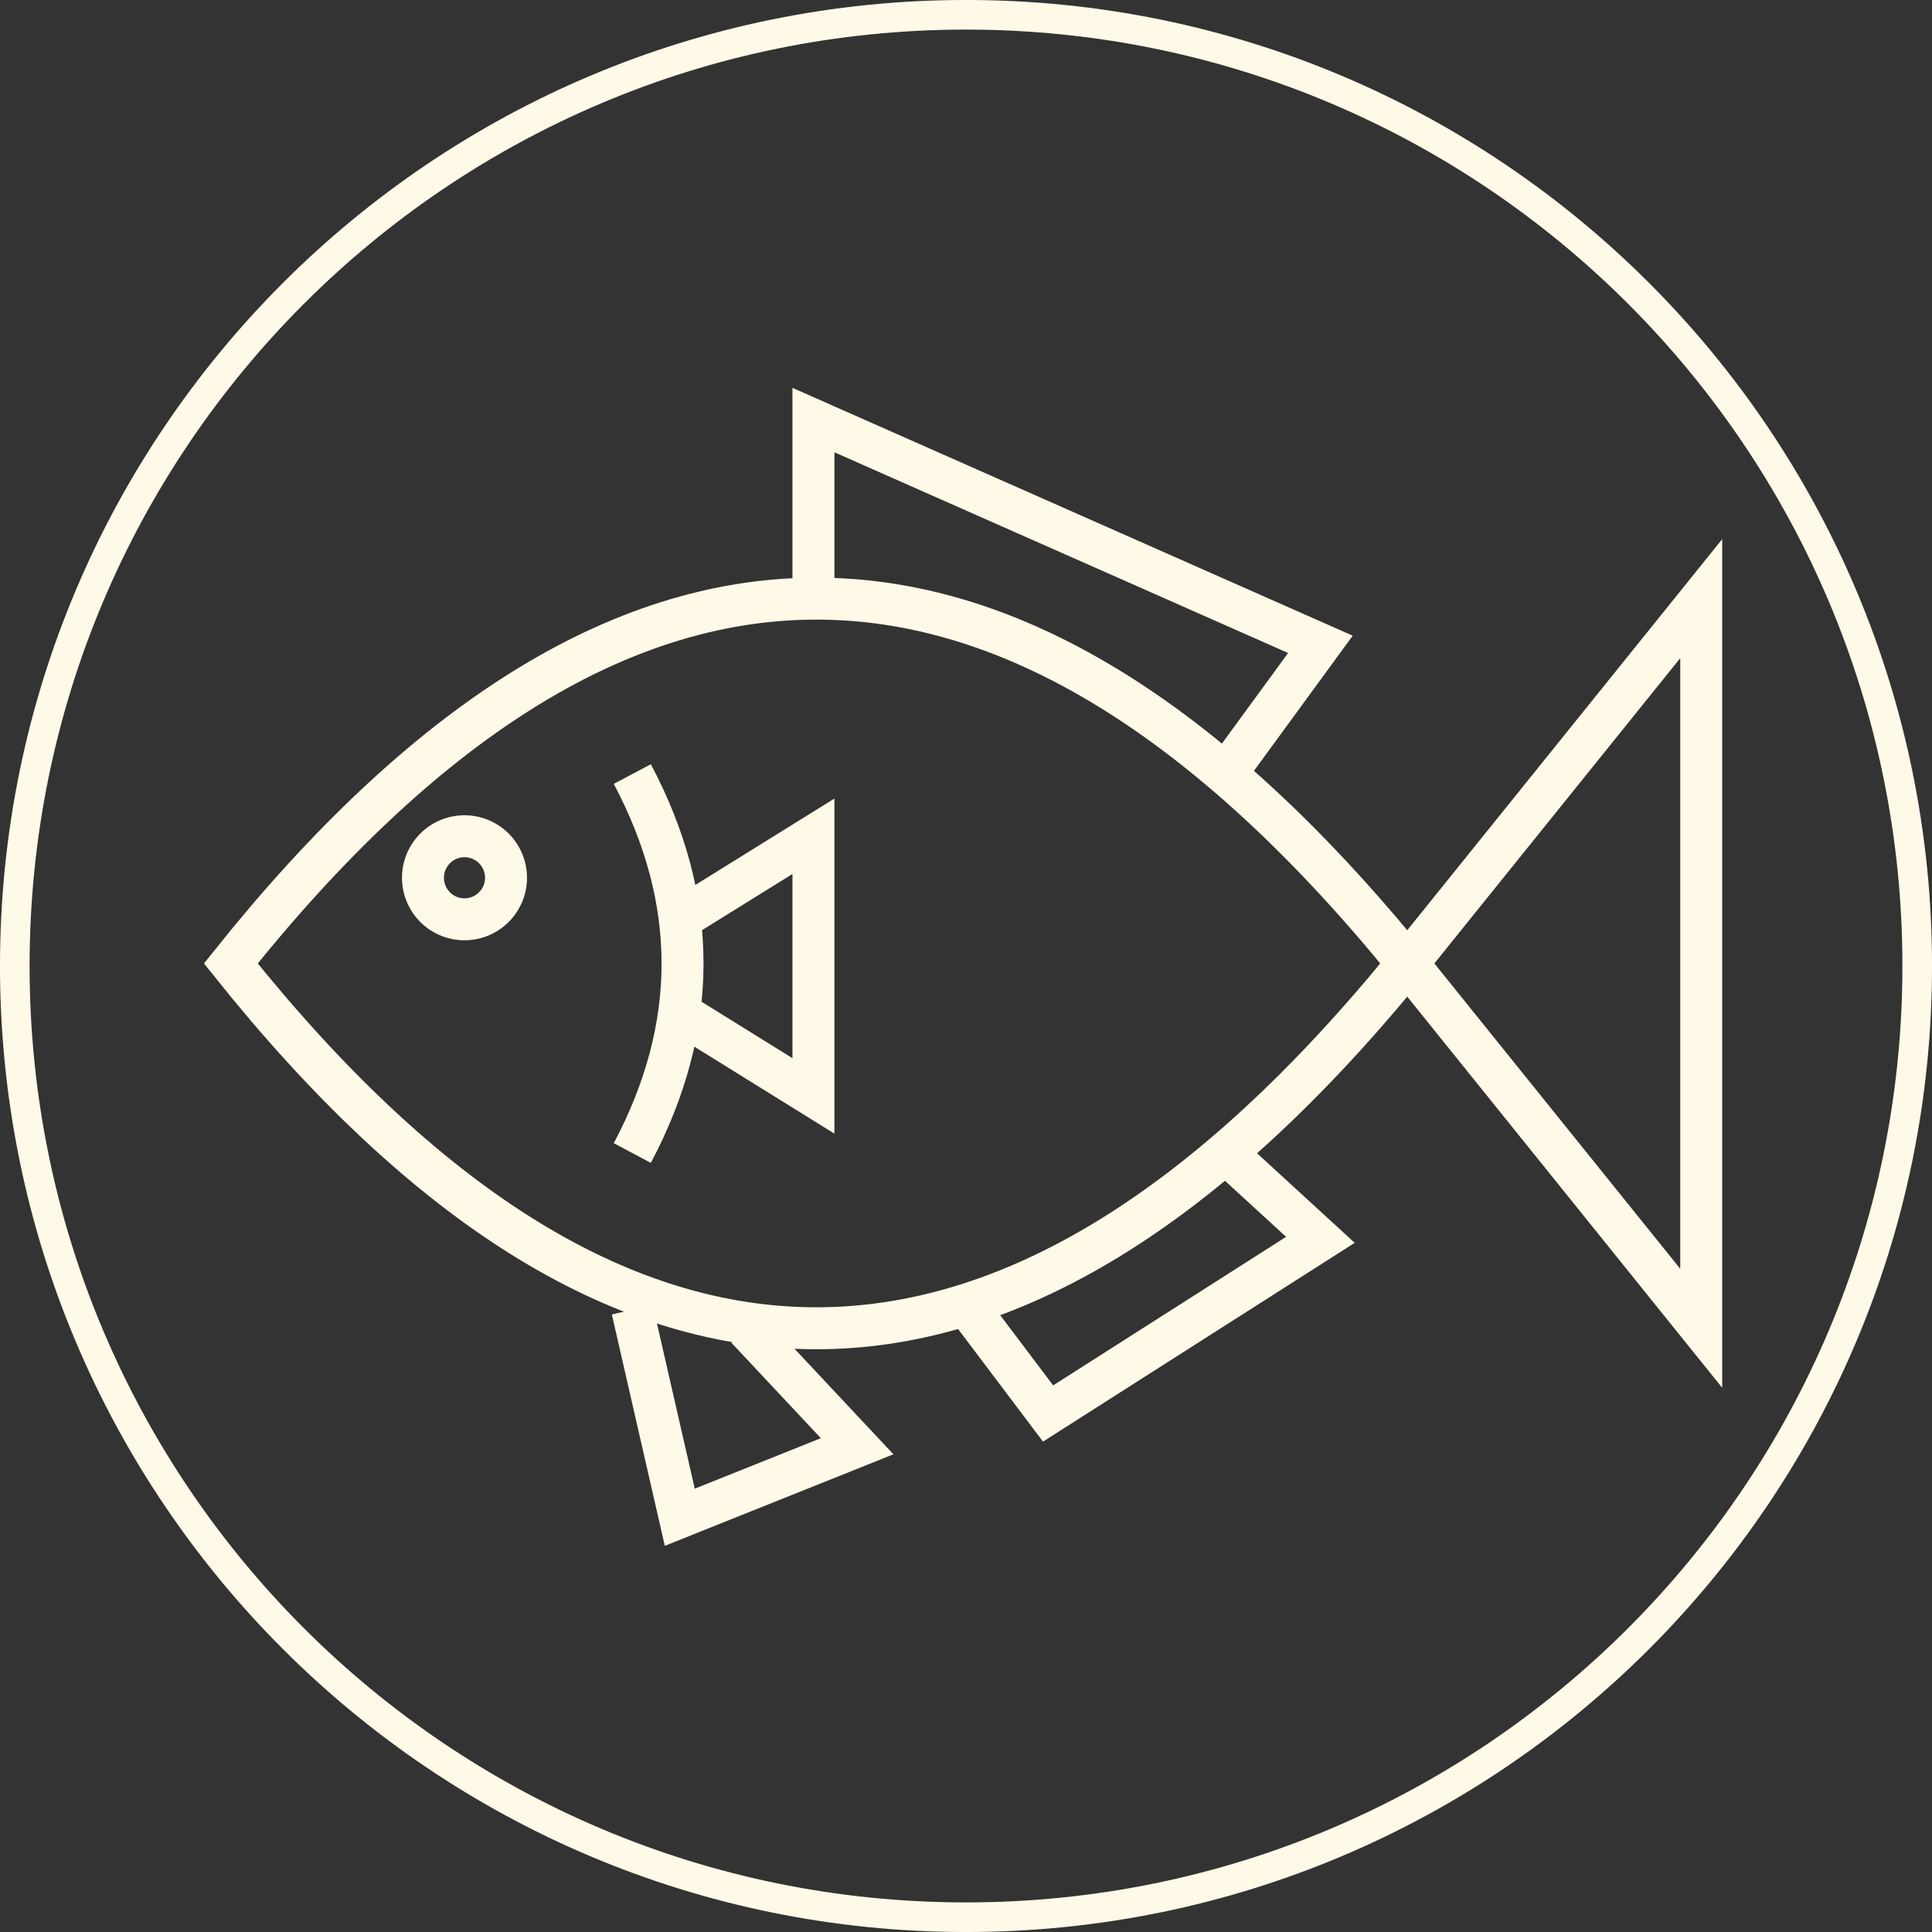 <svg xmlns="http://www.w3.org/2000/svg" viewBox="0 0 570.95 570.95"><rect x="0" y="0" width="570.95" height="570.95" fill="#333333" stroke="none"/><defs><style>.cls-1,.cls-2{fill:none;stroke:#fff9e7;}.cls-1{stroke-width:8.75px;}.cls-2{stroke-width:12.4px;}</style></defs><g id="Layer_2" data-name="Layer 2"><g id="Layer_1-2" data-name="Layer 1"><path class="cls-1" d="M4.37,285.47c0-155.25,125.86-281.1,281.11-281.1s281.1,125.85,281.1,281.1S440.73,566.58,285.48,566.58,4.37,440.73,4.37,285.47Z"/><path class="cls-2" d="M68.21,284.72c113.78-142.41,229.64-145.08,347.72,0l86.82-107.81V392.54L415.93,284.72C297.85,429.8,182,427.14,68.21,284.72Z"/><path class="cls-2" d="M186.86,228.75q29.69,56,0,112"/><path class="cls-2" d="M125,259.41a12.27,12.27,0,1,1,12.26,12.26A12.26,12.26,0,0,1,125,259.41Z"/><polyline class="cls-2" points="200.89 271.67 240.39 247.14 240.39 323.87 200.89 299.34"/><polyline class="cls-2" points="240.39 176.91 240.39 124.14 390.21 190.42 362.2 228.75"/><polyline class="cls-2" points="220.64 392.54 253.3 427.4 200.89 448.38 186.86 387.06"/><polyline class="cls-2" points="362.18 340.7 390.21 366.4 309.73 417.72 285.48 385.57"/></g></g></svg>